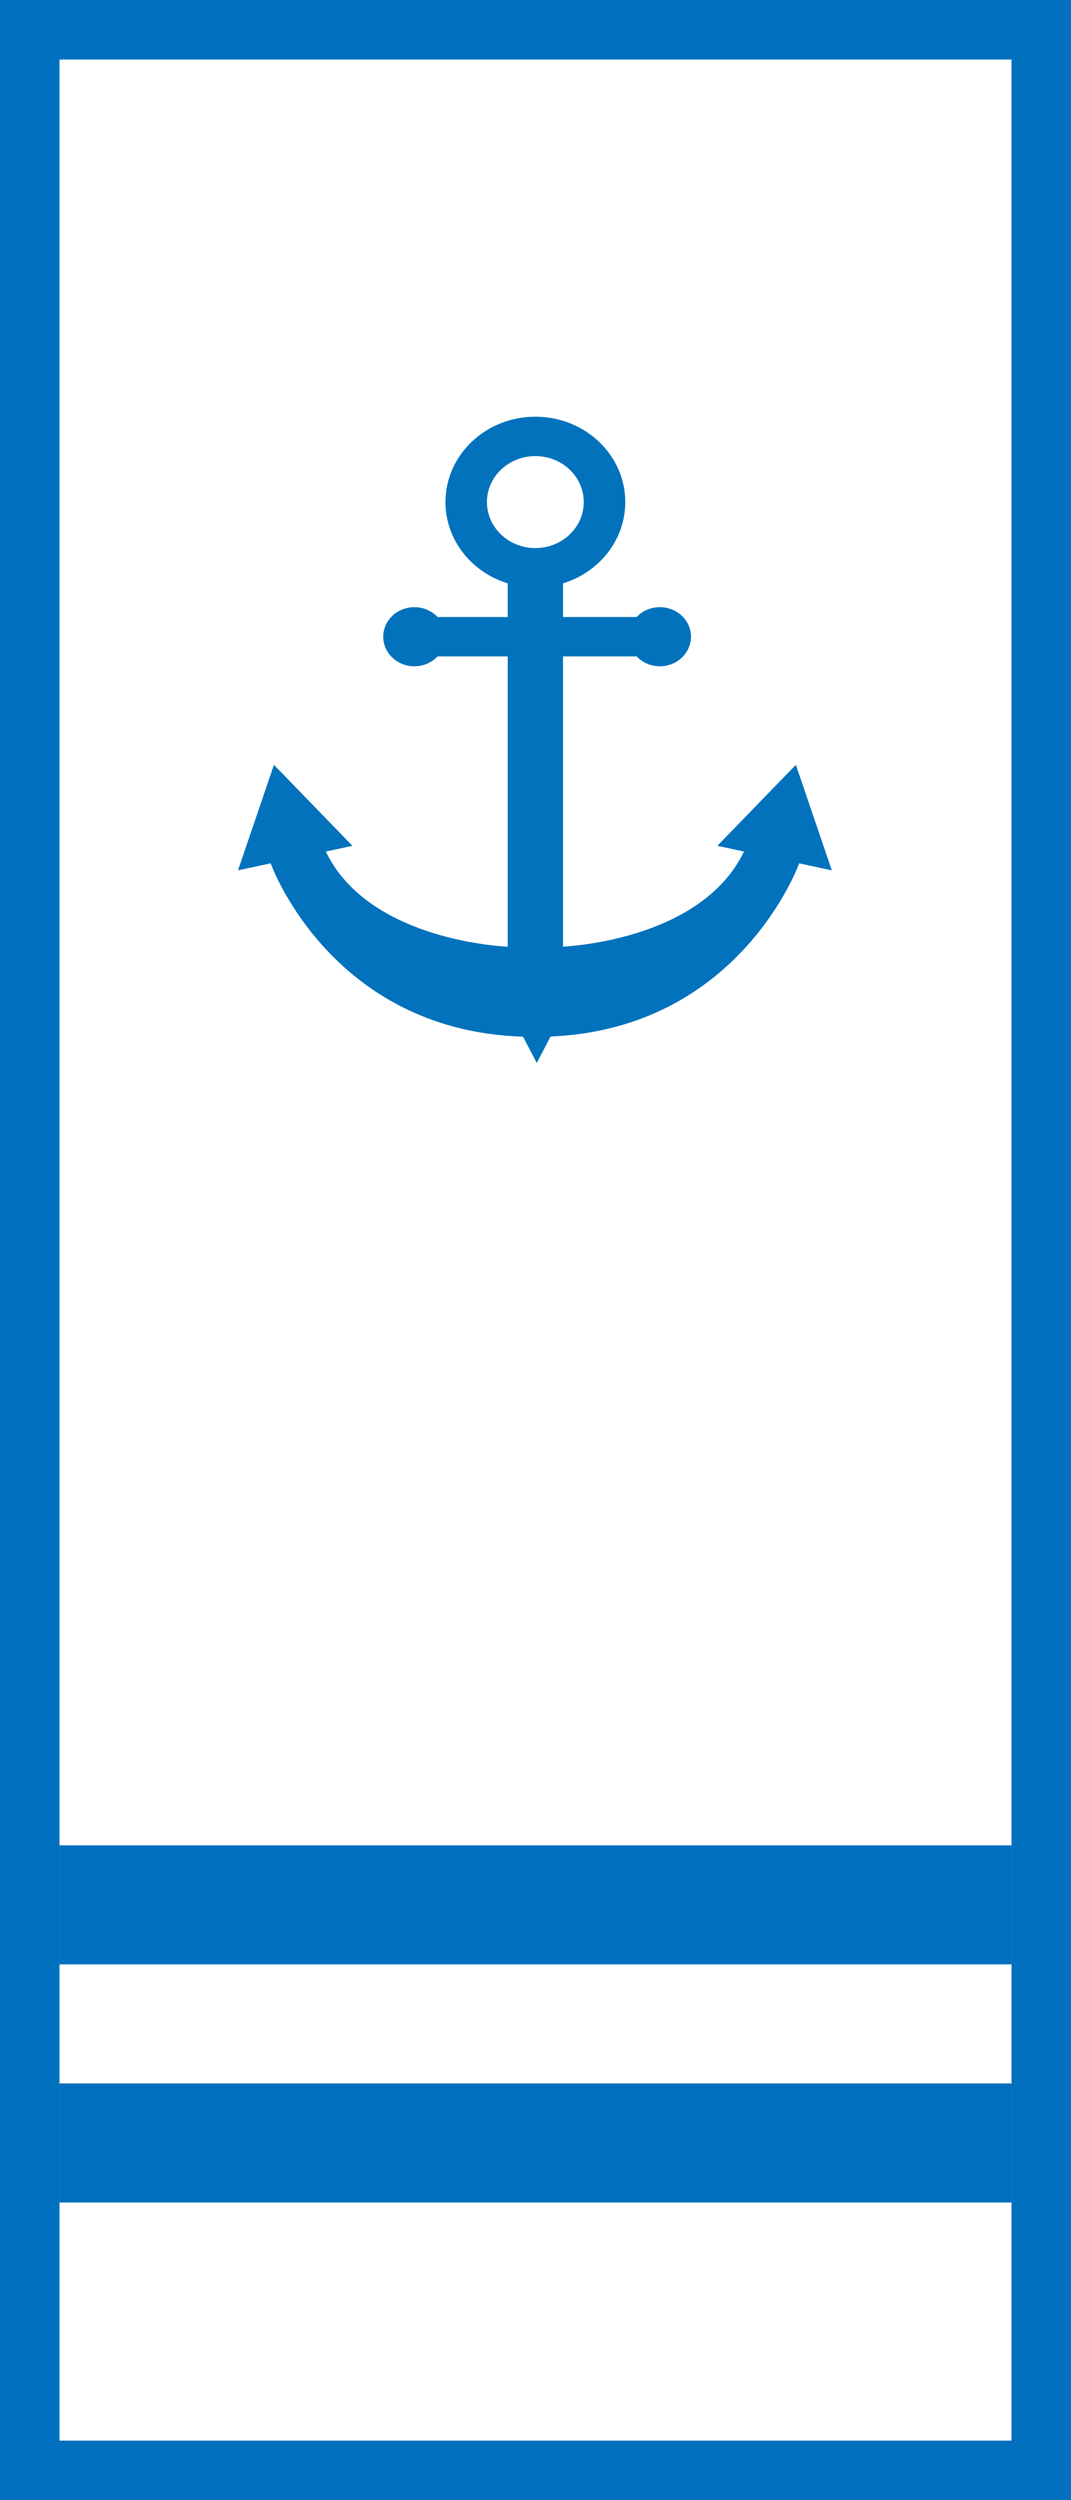 <?xml version="1.0" encoding="UTF-8"?>
<svg width="18px" height="42px" viewBox="0 0 18 42" version="1.1" xmlns="http://www.w3.org/2000/svg" xmlns:xlink="http://www.w3.org/1999/xlink">
    <!-- Generator: Sketch 42 (36781) - http://www.bohemiancoding.com/sketch -->
    <title>deck_ep_03</title>
    <desc>Created with Sketch.</desc>
    <defs></defs>
    <g id="Page-1" stroke="none" stroke-width="1" fill="none" fill-rule="evenodd">
        <g id="deck_ep_03">
            <g id="Group" fill-rule="nonzero" fill="#0070BF">
                <path d="M1,41 L17,41 L17,1 L1,1 L1,41 Z M0,0 L18,0 L18,42 L0,42 L0,0 Z" id="Rectangle-7-Copy"></path>
            </g>
            <rect id="Rectangle-8-Copy-3" fill="#0070BF" x="1" y="31" width="16" height="2"></rect>
            <rect id="Rectangle-8-Copy-4" fill="#0070BF" x="1" y="35" width="16" height="2"></rect>
            <path d="M9.253,17.413 L9.021,17.857 L8.79,17.415 C5.551,17.314 4.55,14.506 4.55,14.506 C4.55,14.506 4.55,14.505 4.55,14.503 L4,14.621 L4.604,12.848 L5.923,14.209 L5.476,14.305 C6.165,15.737 8.266,15.89 8.533,15.904 L8.533,11.027 L7.354,11.027 C7.258,11.129 7.119,11.193 6.964,11.193 C6.675,11.193 6.441,10.97 6.441,10.696 C6.441,10.422 6.675,10.2 6.964,10.2 C7.119,10.2 7.258,10.264 7.354,10.365 L8.533,10.365 L8.533,9.8 C7.926,9.613 7.487,9.073 7.487,8.434 C7.487,7.642 8.163,7 8.998,7 C9.832,7 10.509,7.642 10.509,8.434 C10.509,9.073 10.07,9.613 9.463,9.8 L9.463,10.365 L10.7,10.365 C10.796,10.264 10.935,10.2 11.09,10.2 C11.379,10.2 11.613,10.422 11.613,10.696 C11.613,10.97 11.379,11.193 11.09,11.193 C10.935,11.193 10.796,11.129 10.7,11.027 L9.463,11.027 L9.463,15.903 C9.788,15.884 11.827,15.712 12.504,14.305 L12.056,14.209 L13.376,12.848 L13.98,14.621 L13.43,14.503 C13.43,14.505 13.43,14.506 13.43,14.506 C13.43,14.506 12.442,17.278 9.253,17.413 Z M8.998,9.207 C9.447,9.207 9.811,8.861 9.811,8.434 C9.811,8.008 9.447,7.662 8.998,7.662 C8.548,7.662 8.184,8.008 8.184,8.434 C8.184,8.861 8.548,9.207 8.998,9.207 Z" id="Combined-Shape" fill="#0372BC" fill-rule="nonzero"></path>
        </g>
    </g>
</svg>
